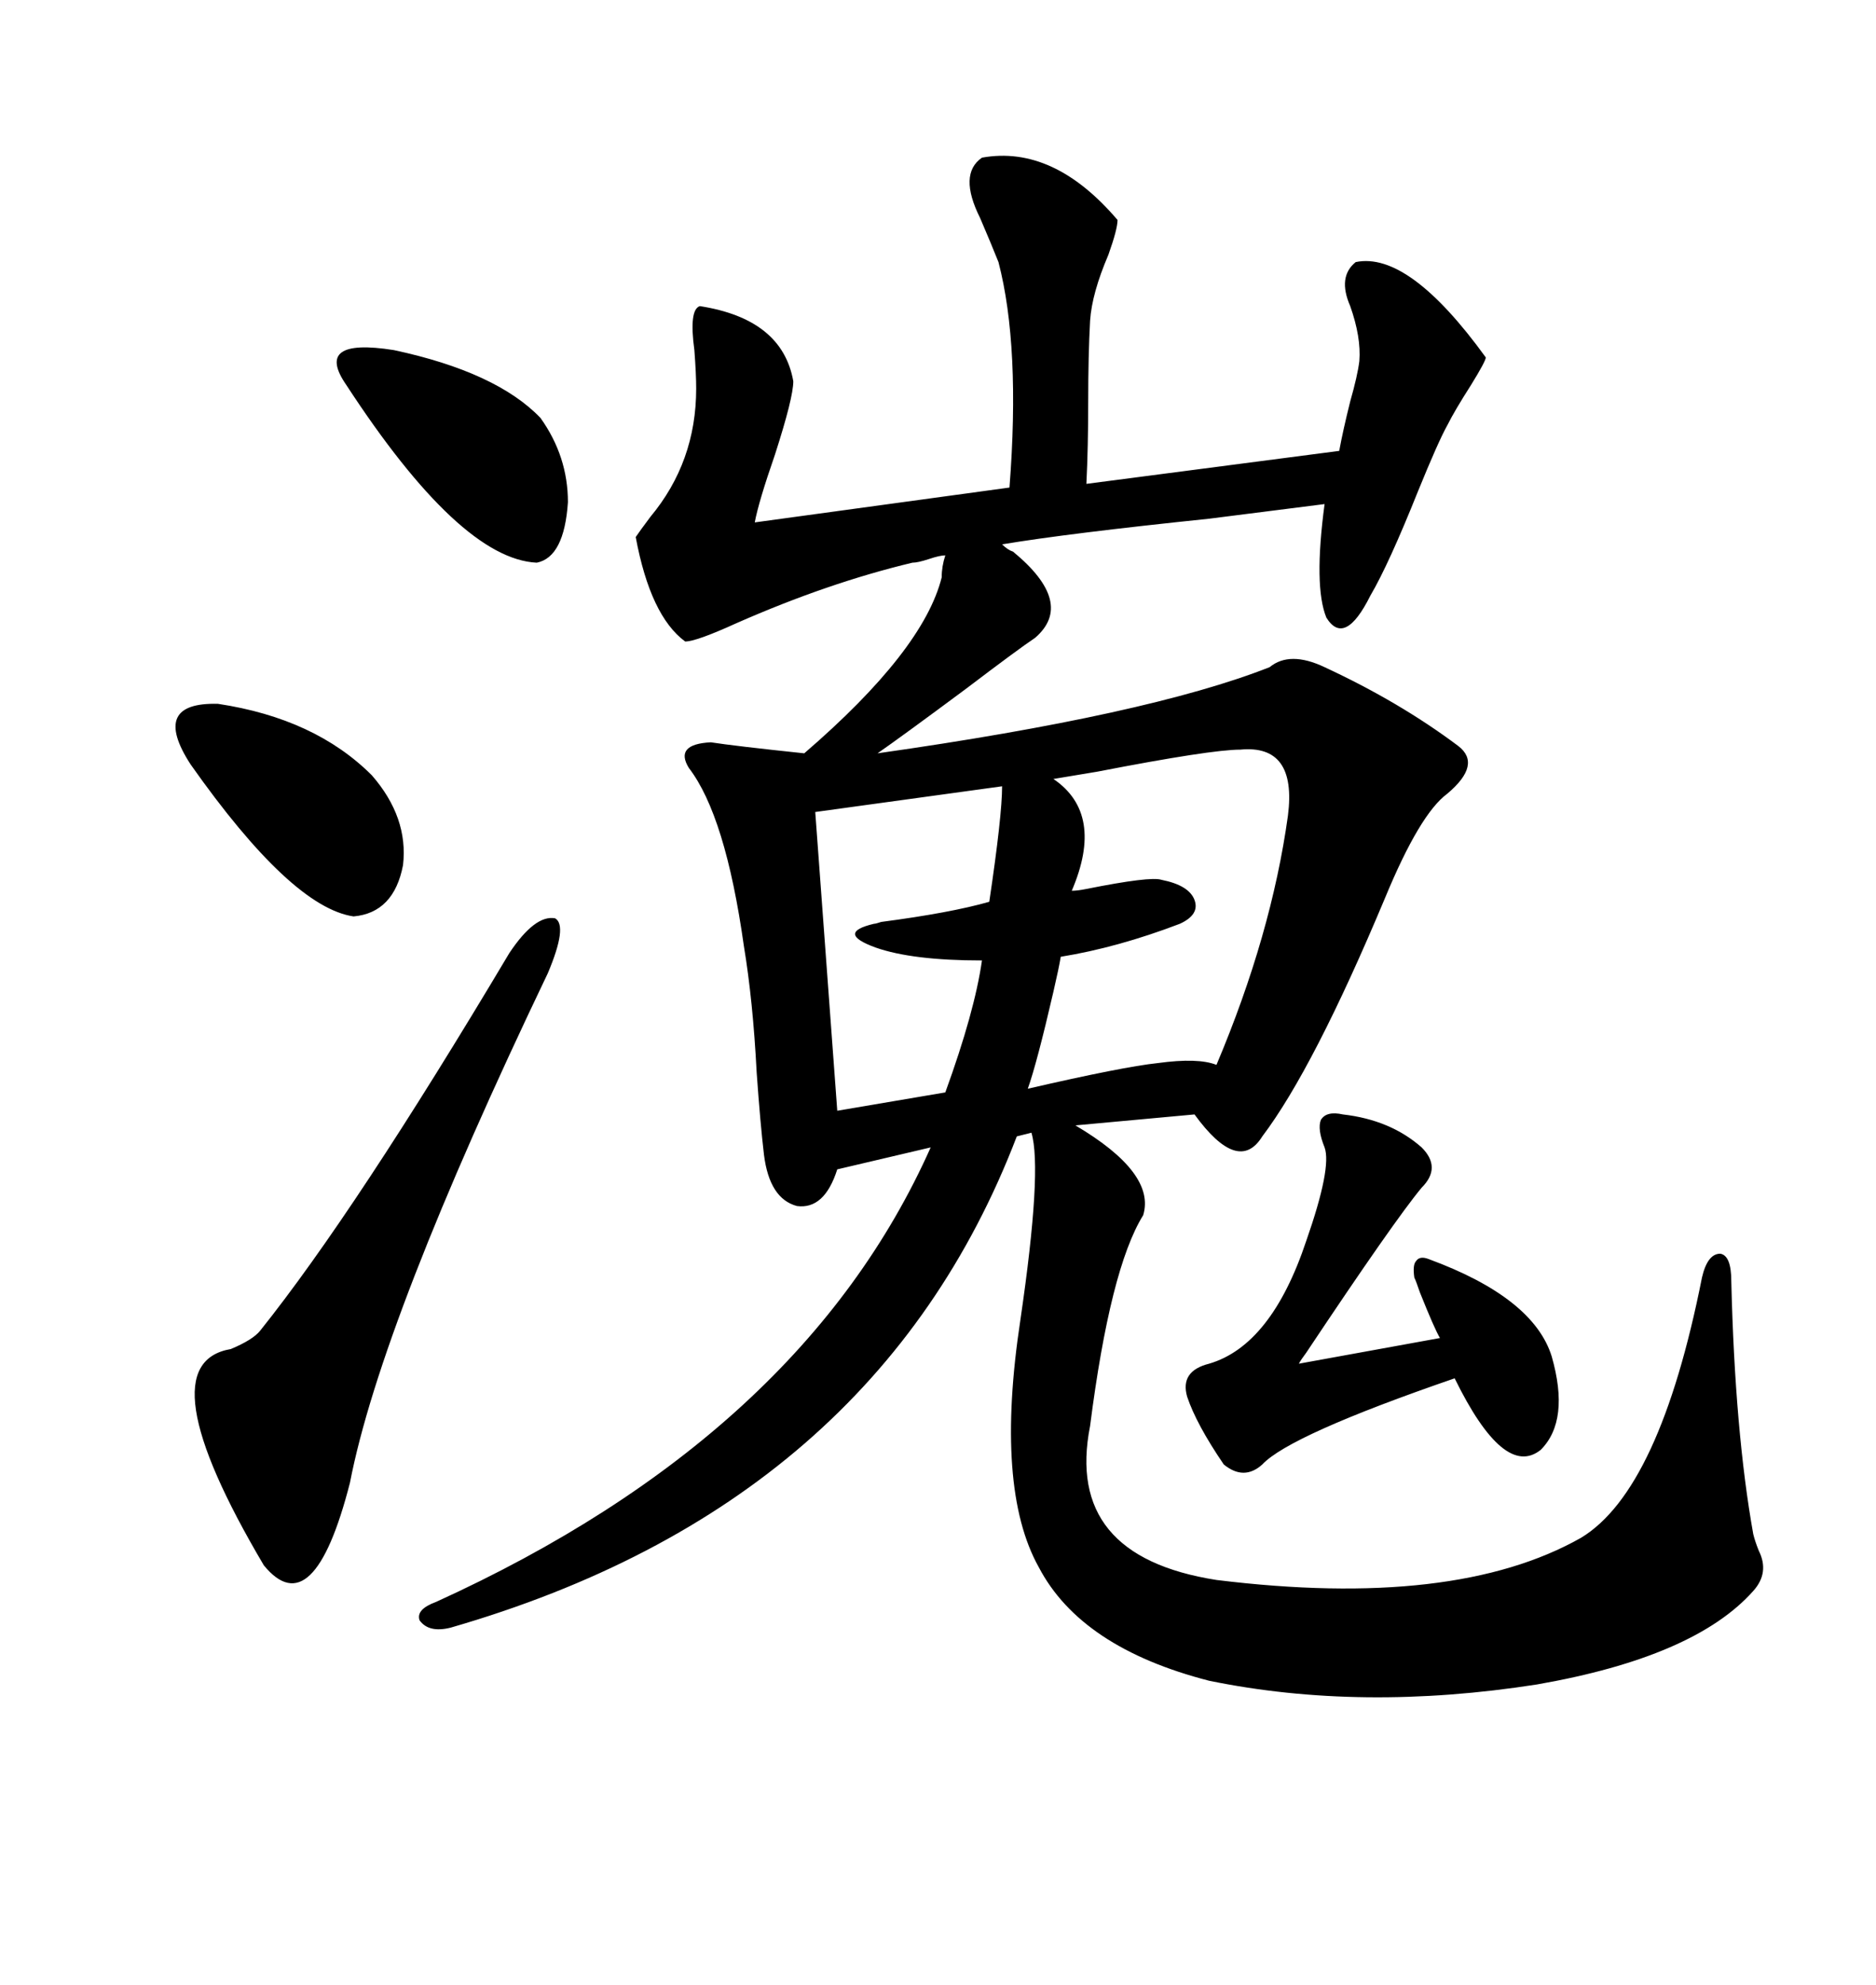 <svg xmlns="http://www.w3.org/2000/svg" xmlns:xlink="http://www.w3.org/1999/xlink" width="300" height="317.285"><path d="M157.03 25.20L157.03 25.20Q168.46 23.14 178.71 35.16L178.71 35.16Q178.71 36.62 177.25 40.72L177.25 40.72Q174.61 46.88 174.32 51.27L174.32 51.27Q174.02 56.84 174.02 64.16L174.02 64.16Q174.02 71.48 173.73 77.34L173.73 77.34L214.16 72.07Q214.75 68.85 215.92 64.16L215.92 64.16Q217.09 60.06 217.38 57.71L217.38 57.71Q217.68 53.91 215.92 48.93L215.92 48.93Q213.87 44.24 216.80 41.89L216.80 41.89Q225.29 40.14 237.60 57.13L237.60 57.13Q237.60 57.71 235.25 61.52L235.25 61.52Q232.62 65.63 231.45 67.97L231.45 67.97Q229.98 70.61 226.76 78.52L226.76 78.52Q222.07 90.23 219.14 95.21L219.14 95.21Q215.04 103.42 212.11 98.73L212.11 98.73Q210.06 93.75 211.82 80.57L211.82 80.57Q207.13 81.15 193.36 82.91L193.36 82.91Q170.80 85.25 160.25 87.01L160.25 87.01Q161.13 87.89 162.01 88.18L162.01 88.18Q171.97 96.39 165.53 101.95L165.53 101.95Q162.89 103.71 154.39 110.16L154.39 110.16Q144.14 117.77 140.33 120.41L140.33 120.41Q183.69 114.26 203.03 106.64L203.03 106.64Q206.25 104.00 211.82 106.64L211.82 106.64Q223.83 112.21 233.20 119.24L233.20 119.24Q237.01 122.17 231.45 126.86L231.45 126.86Q227.05 130.08 221.48 143.55L221.48 143.55Q210.06 170.80 201.86 181.64L201.86 181.64Q198.05 187.79 191.02 178.13L191.02 178.13L171.97 179.88Q184.86 187.50 182.81 194.24L182.81 194.24Q177.54 202.73 174.32 227.93L174.32 227.93Q170.21 248.73 194.53 252.54L194.53 252.54Q232.62 257.23 252.83 245.80L252.83 245.80Q265.43 238.18 272.17 204.20L272.17 204.20Q273.05 200.39 275.10 200.39L275.10 200.39Q276.86 200.68 276.86 204.79L276.86 204.79Q277.44 228.81 280.37 245.21L280.37 245.21Q280.66 246.39 281.25 247.85L281.25 247.85Q283.01 251.37 280.37 254.30L280.37 254.30Q271.00 264.84 245.80 269.24L245.80 269.24Q217.68 273.63 193.36 268.65L193.36 268.65Q172.85 263.38 166.11 250.49L166.11 250.49Q159.08 237.89 163.18 210.94L163.18 210.94Q166.70 186.91 164.94 181.05L164.94 181.05L162.60 181.64Q140.04 240.53 72.07 260.16L72.07 260.16Q68.55 261.04 67.09 258.98L67.09 258.98Q66.50 257.23 69.73 256.05L69.73 256.05Q128.32 229.39 148.83 183.40L148.83 183.40L133.89 186.91Q131.84 193.36 127.44 192.77L127.44 192.77Q123.05 191.60 122.17 184.57L122.17 184.57Q121.58 179.59 121.00 171.39L121.00 171.39Q120.41 159.96 118.95 151.17L118.95 151.17Q116.02 130.37 110.16 122.75L110.16 122.75Q107.81 118.95 113.67 118.65L113.67 118.65Q117.48 119.24 128.61 120.41L128.61 120.41Q147.66 104.00 150.59 92.29L150.59 92.29Q150.59 90.53 151.17 88.77L151.17 88.77Q150.29 88.77 148.54 89.36L148.54 89.36Q146.78 89.94 145.90 89.94L145.90 89.94Q132.42 93.16 117.77 99.61L117.77 99.61Q111.33 102.54 109.57 102.54L109.57 102.54Q104.00 98.44 101.66 85.84L101.66 85.84Q102.25 84.96 104.00 82.62L104.00 82.62Q111.33 73.83 111.33 62.11L111.33 62.11Q111.33 59.77 111.04 55.96L111.04 55.96Q110.16 49.51 111.91 48.93L111.91 48.93Q125.10 50.98 126.86 60.94L126.86 60.94Q126.86 63.57 123.93 72.66L123.93 72.66Q121.29 80.27 120.70 83.50L120.70 83.50L161.43 77.93Q163.18 55.37 159.67 41.89L159.67 41.89Q158.50 38.96 156.74 34.86L156.74 34.86Q153.22 27.83 157.03 25.20ZM81.45 152.34L81.45 152.34Q85.55 146.19 88.77 146.78L88.77 146.78Q90.82 147.95 87.60 155.57L87.60 155.57Q60.94 211.23 55.96 237.01L55.96 237.01Q50.10 259.86 42.19 250.20L42.19 250.20Q23.14 217.97 36.91 215.63L36.91 215.63Q40.43 214.16 41.60 212.70L41.60 212.70Q56.84 193.65 81.45 152.34ZM198.34 119.82L198.34 119.82Q193.65 119.82 175.49 123.34L175.49 123.34Q170.21 124.22 168.46 124.51L168.46 124.51Q176.66 130.08 171.39 142.38L171.39 142.38Q172.27 142.38 173.73 142.09L173.73 142.09Q183.98 140.04 185.74 140.63L185.74 140.63Q190.14 141.50 191.02 143.85L191.02 143.85Q191.89 146.19 188.67 147.66L188.67 147.66Q178.71 151.46 169.63 152.93L169.63 152.93Q169.34 154.69 168.46 158.50L168.46 158.50Q165.82 169.92 164.36 174.02L164.36 174.02Q179.59 170.51 185.16 169.92L185.16 169.92Q191.60 169.04 194.53 170.21L194.53 170.21Q203.32 149.41 205.96 130.37L205.96 130.37Q207.42 118.95 198.34 119.82ZM214.75 178.13L214.75 178.13Q222.36 179.00 227.34 183.40L227.34 183.40Q230.57 186.62 227.34 189.84L227.34 189.84Q222.95 195.12 208.89 216.21L208.89 216.21Q208.01 217.38 207.71 217.97L207.71 217.97L230.27 213.87Q229.39 212.40 227.05 206.54L227.05 206.54Q226.46 204.79 226.17 204.20L226.17 204.20Q225.88 202.15 226.46 201.56L226.46 201.56Q227.05 200.68 228.52 201.27L228.52 201.27Q245.21 207.42 248.14 216.80L248.14 216.80Q251.07 227.05 246.39 231.74L246.39 231.74Q240.53 236.43 232.62 220.31L232.62 220.31Q206.25 229.39 201.86 234.08L201.86 234.08Q198.93 236.72 195.70 234.08L195.70 234.08Q191.31 227.64 189.84 223.24L189.84 223.24Q188.67 219.14 193.36 217.97L193.36 217.97Q203.32 215.04 208.89 198.34L208.89 198.34Q212.99 186.62 211.82 183.40L211.82 183.40Q210.64 180.47 211.23 179.00L211.23 179.00Q212.11 177.54 214.75 178.13ZM160.25 125.68L160.25 125.68L130.37 129.79L133.89 177.54L151.17 174.61Q155.86 161.72 157.03 153.52L157.03 153.52Q145.90 153.52 140.04 151.46L140.04 151.46Q133.59 149.12 139.75 147.66L139.75 147.66Q140.04 147.66 140.92 147.36L140.92 147.36Q152.05 145.90 158.20 144.14L158.20 144.14Q160.25 130.37 160.25 125.68ZM30.47 122.17L30.47 122.17Q24.02 112.21 34.86 112.50L34.86 112.50Q50.39 114.84 59.47 123.93L59.47 123.93Q65.33 130.66 64.45 138.28L64.45 138.28Q62.99 145.90 56.54 146.48L56.54 146.48Q46.58 145.02 30.47 122.17ZM86.43 66.80L86.43 66.80Q90.82 72.95 90.82 80.27L90.82 80.27Q90.23 89.06 85.84 89.94L85.84 89.94Q73.54 89.36 55.37 61.52L55.37 61.52Q50.10 53.91 62.99 55.96L62.99 55.96Q79.39 59.47 86.43 66.80Z"/></svg>
